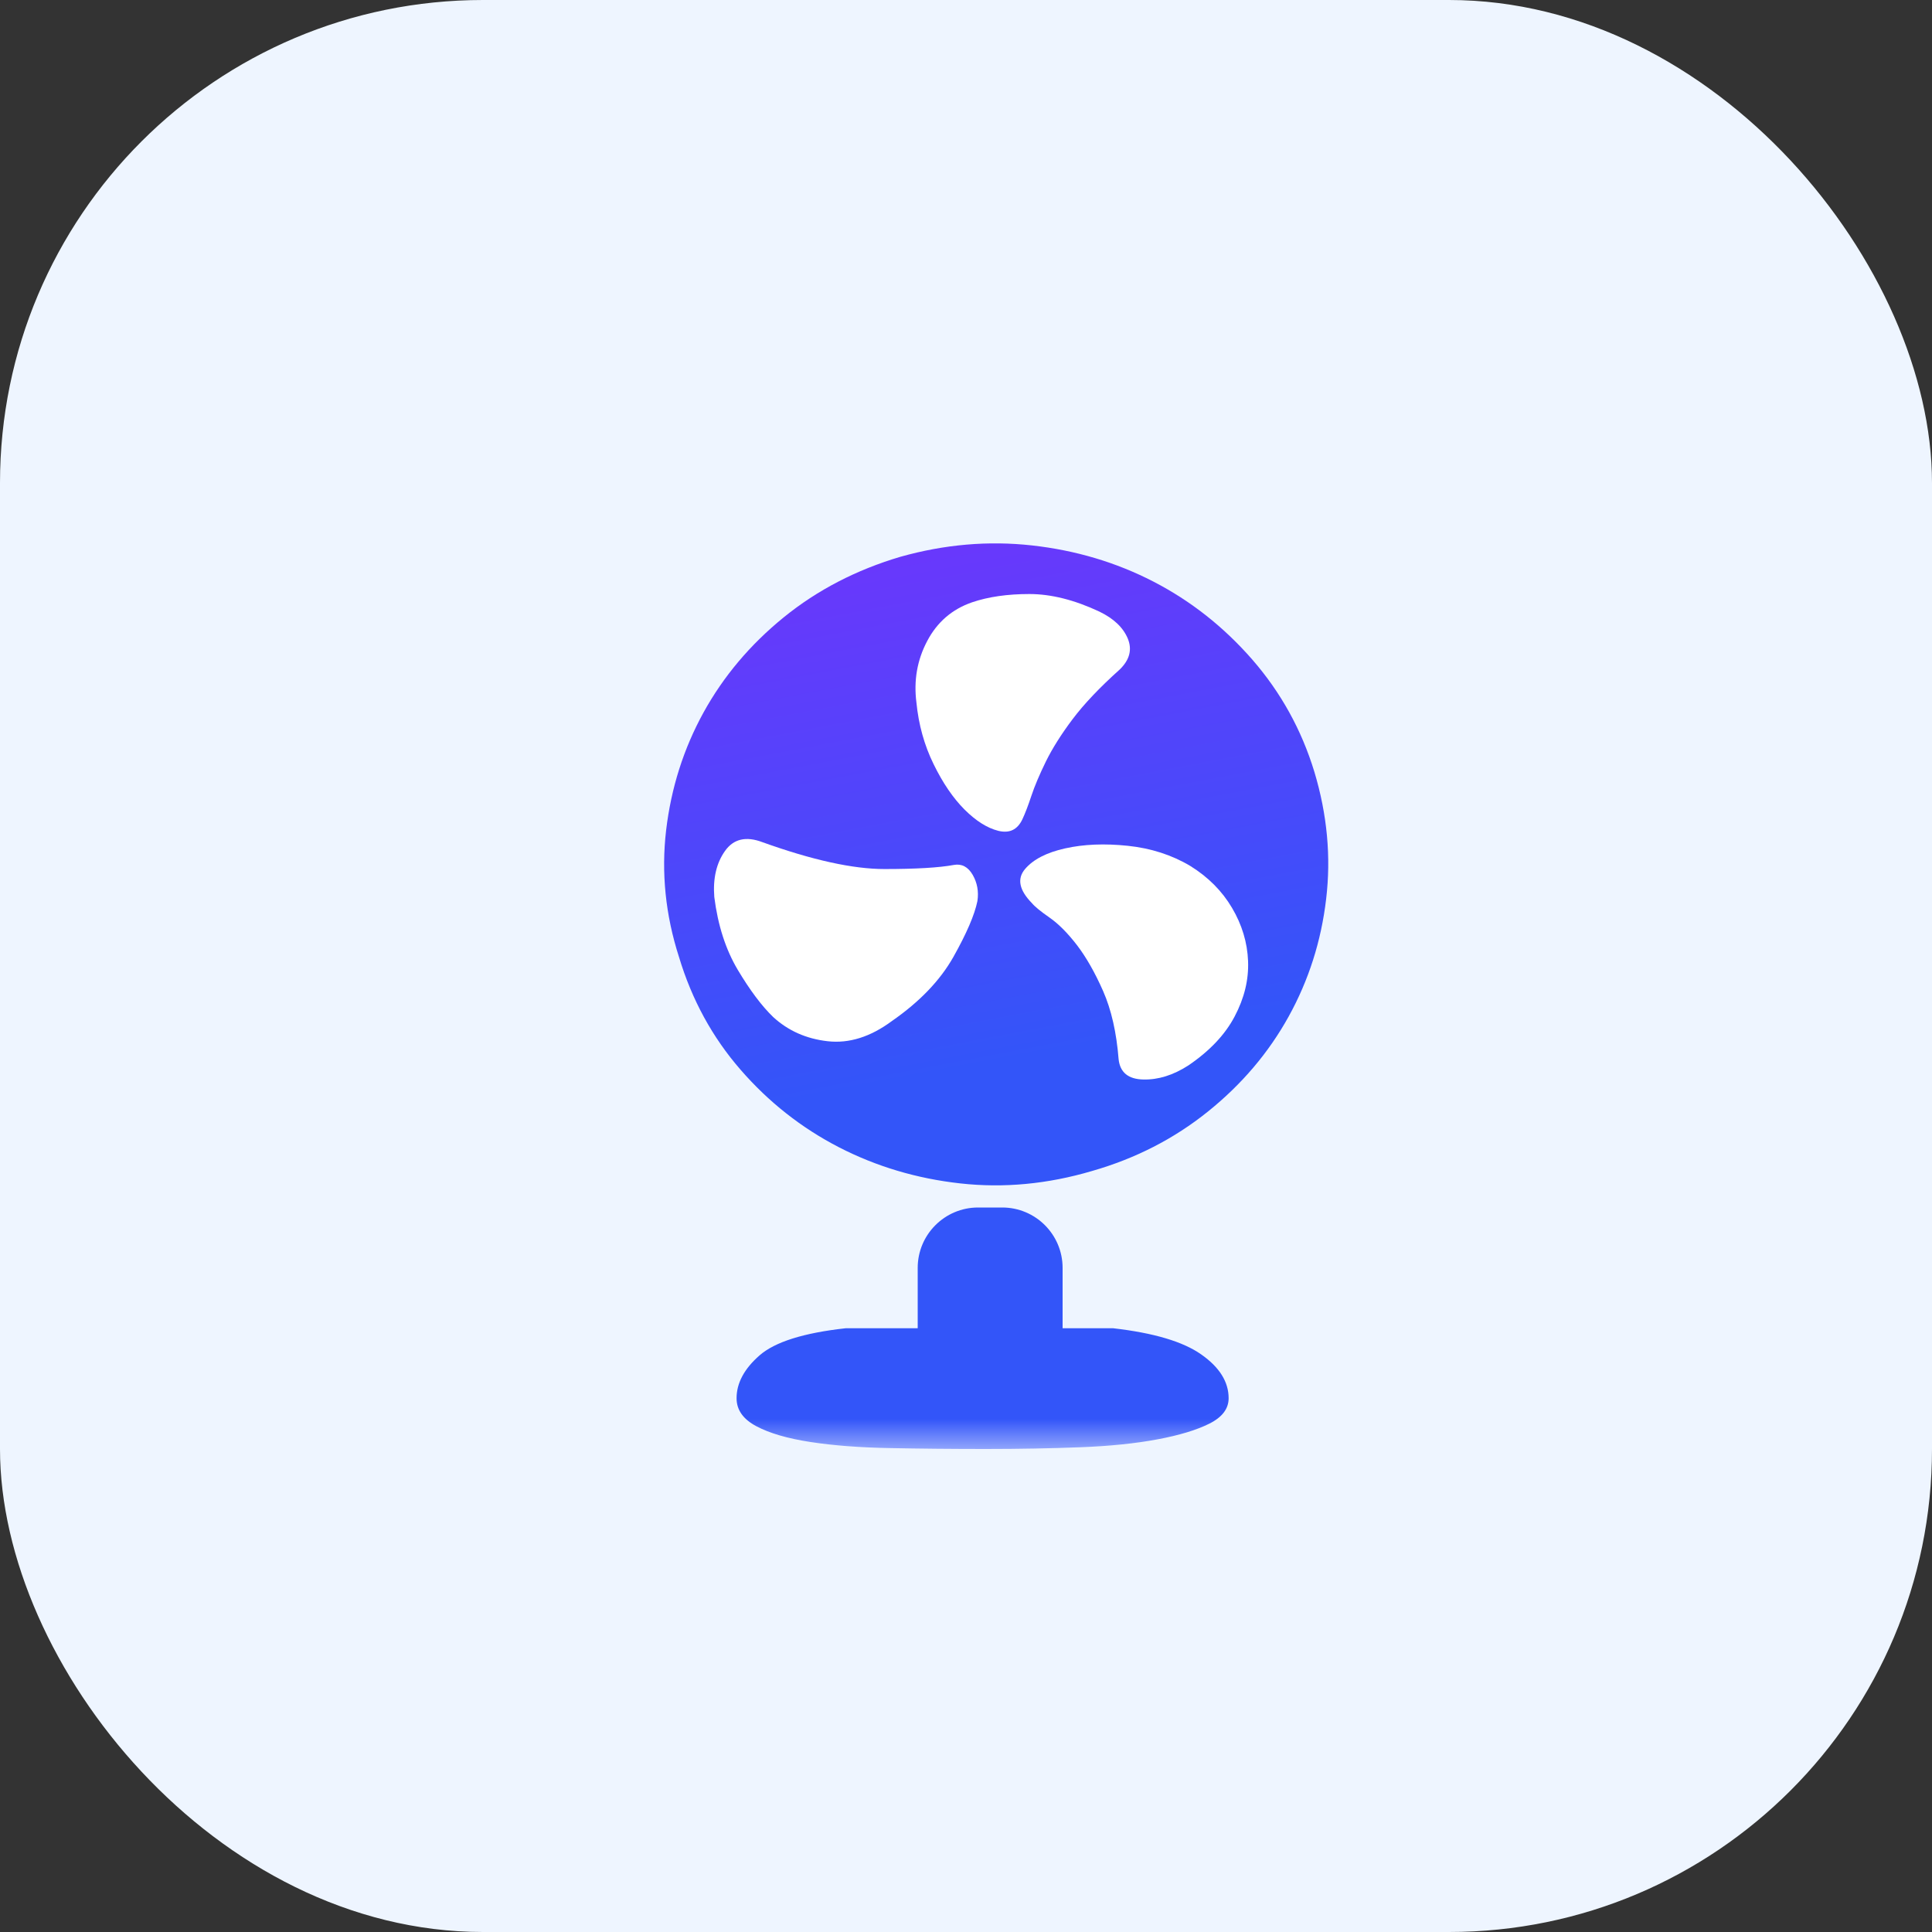 <?xml version="1.0" encoding="UTF-8"?>
<svg width="32px" height="32px" viewBox="0 0 32 32" version="1.1" xmlns="http://www.w3.org/2000/svg" xmlns:xlink="http://www.w3.org/1999/xlink">
    <rect x="0" y="0" width="32" height="32" fill="#333333" stroke="none"/>
    <title>编组 29</title>
    <defs>
        <polygon id="path-1" points="0 0 16 0 16 16 0 16"></polygon>
        <linearGradient x1="75.32%" y1="342.361%" x2="23.635%" y2="-26.517%" id="linearGradient-3">
            <stop stop-color="#3355F9" offset="0%"></stop>
            <stop stop-color="#3355F9" offset="76.661%"></stop>
            <stop stop-color="#8429FD" offset="100%"></stop>
        </linearGradient>
    </defs>
    <g id="首页、申请试用" stroke="none" stroke-width="1" fill="none" fill-rule="evenodd">
        <g id="解决方案菜单栏" transform="translate(-663, -170)">
            <g id="编组-3" transform="translate(0, 65.5)">
                <g id="编组-18" transform="translate(187, 104.5)">
                    <g id="编组-29" transform="translate(476, 0)">
                        <rect id="矩形" fill="#EEF5FF" x="0" y="0" width="32" height="32" rx="8"></rect>
                        <g id="椭圆形" transform="translate(8, 8)">
                            <mask id="mask-2" fill="white">
                                <use xlink:href="#path-1"></use>
                            </mask>
                            <g id="蒙版" fill-rule="nonzero"></g>
                            <g id="蒙版" mask="url(#mask-2)" fill-rule="nonzero">
                                <g transform="translate(3, 1)">
                                    <path d="M10.965,5.891 C10.883,6.588 10.676,7.236 10.345,7.835 C10.014,8.434 9.568,8.96 9.007,9.411 C8.446,9.862 7.806,10.19 7.085,10.396 C6.353,10.612 5.626,10.681 4.906,10.601 C4.185,10.521 3.515,10.321 2.895,10.002 C2.275,9.682 1.731,9.254 1.265,8.717 C0.798,8.18 0.459,7.558 0.246,6.85 C0.022,6.154 -0.049,5.454 0.033,4.752 C0.116,4.05 0.323,3.399 0.653,2.8 C0.984,2.2 1.427,1.675 1.982,1.224 C2.538,0.773 3.181,0.439 3.914,0.222 C4.646,0.016 5.372,-0.046 6.093,0.034 C6.813,0.114 7.484,0.313 8.104,0.633 C8.724,0.953 9.27,1.384 9.743,1.926 C10.215,2.469 10.558,3.088 10.77,3.784 C10.983,4.492 11.048,5.195 10.965,5.891 Z M5.385,14.168 L4.2,14.168 L4.2,12 C4.2,11.448 4.648,11 5.2,11 L5.6,11 C6.152,11 6.6,11.448 6.6,12 L6.6,14.168 L6.6,14.168 L5.385,14.168 Z M8.898,13.435 C9.2,13.647 9.35,13.889 9.35,14.159 C9.35,14.333 9.244,14.473 9.031,14.58 C8.819,14.686 8.532,14.773 8.172,14.84 C7.812,14.908 7.386,14.952 6.896,14.971 C6.406,14.99 5.883,15 5.328,15 C4.773,15 4.244,14.995 3.742,14.985 C3.24,14.976 2.801,14.942 2.423,14.884 C2.044,14.826 1.746,14.739 1.528,14.623 C1.309,14.507 1.2,14.353 1.2,14.159 C1.2,13.908 1.327,13.671 1.581,13.449 C1.835,13.227 2.31,13.077 3.007,13 L7.437,13 C8.11,13.077 8.597,13.222 8.898,13.435 Z" id="形状" fill="url(#linearGradient-3)"></path>
                                    <path d="M5.933,4.572 C5.981,4.47 6.031,4.338 6.084,4.178 C6.137,4.019 6.217,3.83 6.323,3.613 C6.43,3.396 6.577,3.162 6.766,2.911 C6.955,2.66 7.215,2.386 7.546,2.089 C7.711,1.929 7.755,1.758 7.679,1.575 C7.602,1.392 7.445,1.244 7.209,1.13 C6.796,0.936 6.409,0.839 6.049,0.839 C5.688,0.839 5.372,0.884 5.101,0.976 C4.77,1.09 4.522,1.304 4.357,1.618 C4.191,1.932 4.132,2.272 4.179,2.637 C4.215,3.002 4.309,3.342 4.463,3.656 C4.616,3.97 4.788,4.221 4.977,4.41 C5.166,4.598 5.352,4.715 5.535,4.761 C5.718,4.806 5.851,4.744 5.933,4.572 L5.933,4.572 Z" id="路径" fill="#FFFFFF"></path>
                                    <path d="M4.8,5.326 C4.551,5.372 4.167,5.394 3.648,5.394 C3.128,5.394 2.455,5.246 1.628,4.949 C1.356,4.846 1.149,4.895 1.008,5.095 C0.866,5.295 0.807,5.549 0.831,5.857 C0.89,6.325 1.02,6.728 1.22,7.064 C1.421,7.401 1.616,7.661 1.805,7.844 C2.053,8.072 2.354,8.206 2.709,8.246 C3.063,8.286 3.417,8.175 3.772,7.912 C4.233,7.592 4.572,7.238 4.791,6.85 C5.009,6.462 5.142,6.154 5.189,5.925 C5.213,5.766 5.186,5.62 5.11,5.489 C5.033,5.357 4.929,5.303 4.8,5.326 L4.8,5.326 Z" id="路径" fill="#FFFFFF"></path>
                                    <path d="M6.093,5.96 C6.14,6.017 6.238,6.097 6.385,6.199 C6.533,6.302 6.683,6.454 6.837,6.653 C6.99,6.853 7.135,7.107 7.271,7.415 C7.407,7.724 7.493,8.101 7.528,8.546 C7.552,8.763 7.688,8.874 7.936,8.88 C8.184,8.886 8.432,8.808 8.68,8.649 C9.034,8.409 9.291,8.138 9.45,7.835 C9.61,7.532 9.684,7.227 9.672,6.919 C9.66,6.61 9.571,6.316 9.406,6.037 C9.241,5.757 9.01,5.526 8.715,5.343 C8.408,5.16 8.062,5.049 7.679,5.009 C7.295,4.969 6.949,4.983 6.642,5.052 C6.335,5.12 6.113,5.235 5.978,5.394 C5.842,5.554 5.88,5.743 6.093,5.96 L6.093,5.96 Z" id="路径" fill="#FFFFFF"></path>
                                </g>
                            </g>
                        </g>
                    </g>
                </g>
            </g>
        </g>
    </g>
</svg>